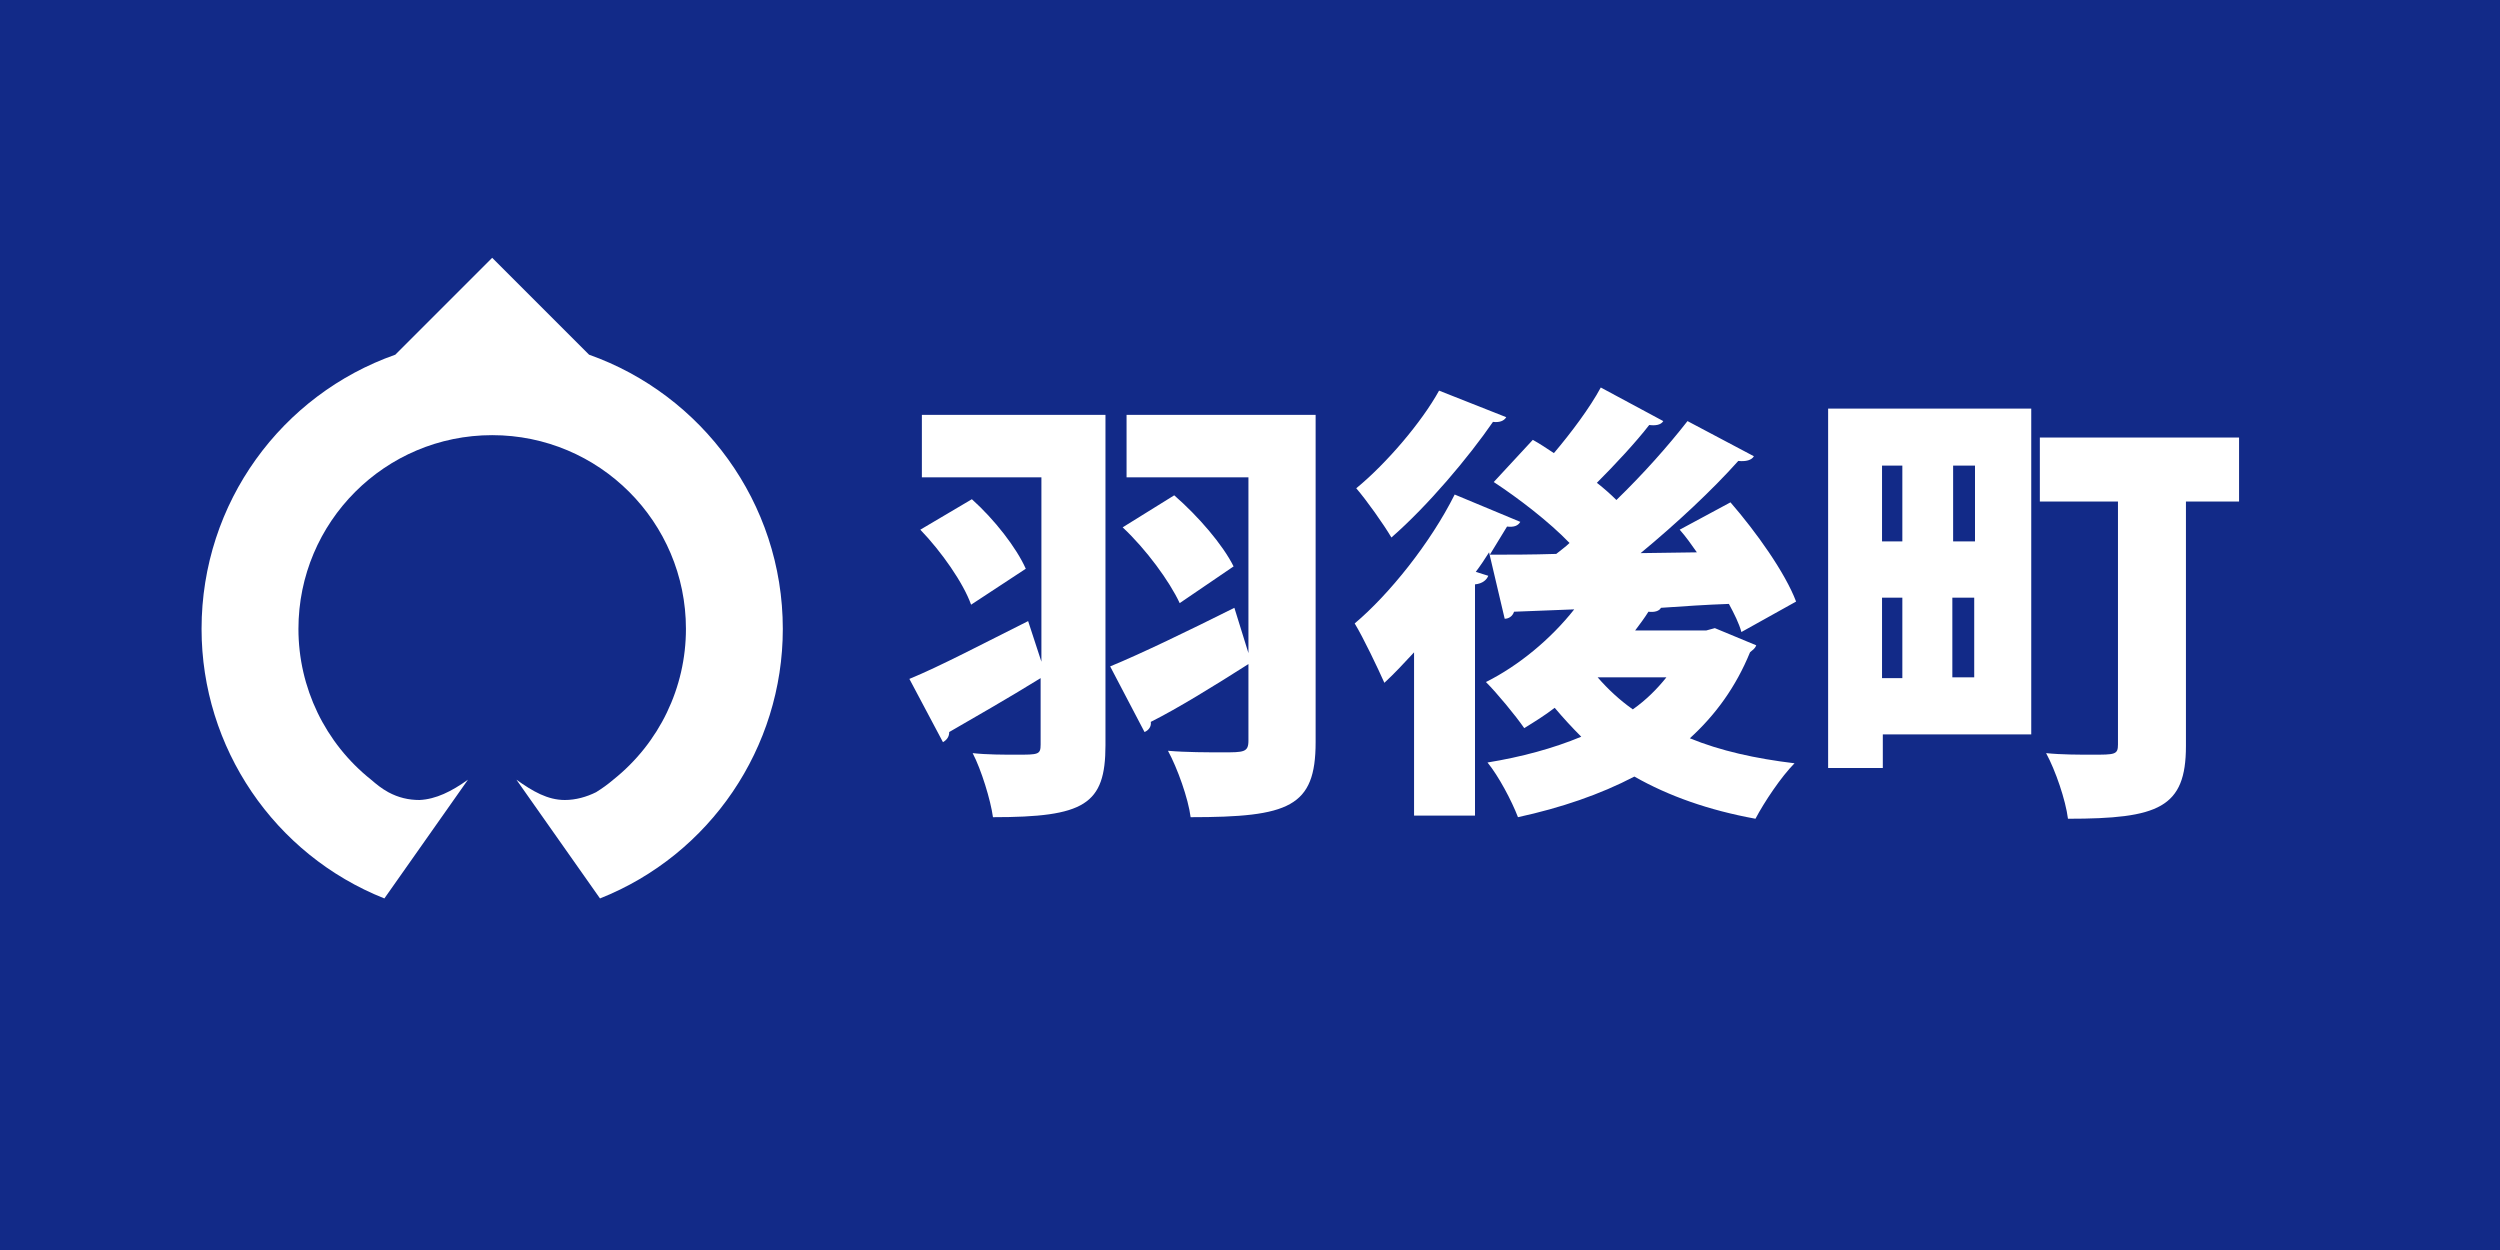 <?xml version="1.0" encoding="utf-8"?>
<!-- Generator: Adobe Illustrator 19.0.0, SVG Export Plug-In . SVG Version: 6.00 Build 0)  -->
<svg version="1.1" id="レイヤー_1" xmlns="http://www.w3.org/2000/svg" xmlns:xlink="http://www.w3.org/1999/xlink" x="0px"
	 y="0px" viewBox="0 0 320 160" style="enable-background:new 0 0 320 160;" xml:space="preserve">
<style type="text/css">
	.st0{fill:#122A88;}
	.st1{fill:#FFFFFF;}
</style>
<rect id="XMLID_1_" class="st0" width="320" height="160"/>
<path id="XMLID_3_" class="st1" d="M63,33L50.6,45.4c-14.5,5.1-24.8,18.9-24.8,35.1c0,15.2,9.3,28.9,23.4,34.5l10.7-15.2
	c-2.1,1.5-4.1,2.5-6.2,2.6c-1.4,0-2.7-0.3-4-1c-0.9-0.5-1.5-1-2.2-1.6c-5.9-4.7-9.3-11.8-9.3-19.3c0-13.7,11.1-24.8,24.8-24.8
	c13.7,0,24.8,11.1,24.8,24.8c0,7.5-3.4,14.6-9.3,19.3c-0.7,0.6-1.4,1.1-2.2,1.6c-1.2,0.6-2.6,1-4,1c-2.2,0-4.1-1.1-6.2-2.6L76.8,115
	c14.1-5.6,23.4-19.3,23.4-34.5c0-16.2-10.4-30-24.8-35.1L63,33L63,33z"/>
<g id="XMLID_2_">
	<path id="XMLID_4_" class="st1" d="M141.5,53v42.4c0,7.6-2.7,9.2-14.4,9.2c-0.3-2.2-1.5-6.1-2.6-8.2c1.8,0.2,4,0.2,5.6,0.2
		c2.8,0,3.1,0,3.1-1.3v-8.5c-4.2,2.6-8.6,5.1-11.7,6.9c0,0.6-0.3,1-0.8,1.3l-4.3-8.1c3.9-1.6,9.6-4.6,15.2-7.4l1.7,5.2V61.1H118v-8
		H141.5z M124.3,77.4c-1-2.8-3.8-6.8-6.5-9.6l6.6-3.9c2.9,2.6,5.7,6.2,6.9,8.9L124.3,77.4z M168.4,53v42c0,8.3-3.4,9.6-16,9.6
		c-0.3-2.4-1.7-6.3-2.9-8.5c2.3,0.2,5.1,0.2,7,0.2c2.7,0,3.3,0,3.3-1.5V85c-4.4,2.8-9.1,5.7-12.5,7.4c0.1,0.6-0.3,1.1-0.8,1.3
		l-4.4-8.4c3.9-1.6,10.1-4.6,15.9-7.5l1.8,5.8V61.1h-15.6v-8H168.4z M150.3,63.4c3.1,2.7,6.2,6.3,7.6,9.1l-6.9,4.7
		c-1.3-2.8-4.3-6.9-7.3-9.7L150.3,63.4z"/>
	<path id="XMLID_10_" class="st1" d="M219.5,80.4l5.3,2.2c-0.2,0.5-0.5,0.6-0.8,0.9c-1.8,4.4-4.4,8-7.7,11c3.9,1.6,8.4,2.6,13.4,3.2
		c-1.7,1.7-3.9,5-5,7.1c-6-1.1-11.1-2.9-15.5-5.4c-4.4,2.3-9.4,4-14.9,5.2c-0.8-2.1-2.5-5.3-3.9-7c4.3-0.7,8.4-1.8,12-3.3
		c-1.2-1.2-2.3-2.4-3.4-3.7c-1.3,1-2.6,1.8-3.9,2.6c-1.1-1.6-3.5-4.5-4.9-5.9c4.2-2.1,8.3-5.5,11.3-9.3l-7.7,0.3
		c-0.2,0.6-0.7,0.9-1.2,0.9l-2-8.5c-0.5,0.8-1.1,1.7-1.7,2.5l1.6,0.5c-0.2,0.5-0.7,1-1.7,1.1v29.6H181V83.5
		c-1.3,1.4-2.5,2.7-3.8,3.9c-0.8-1.8-2.7-5.8-3.8-7.6c4.4-3.7,9.7-10.3,12.8-16.5l8.4,3.5c-0.3,0.5-0.8,0.7-1.7,0.6l-2.2,3.6
		c2.4,0,5.3,0,8.5-0.1c0.6-0.5,1.2-0.9,1.7-1.4c-2.6-2.7-6.5-5.7-9.7-7.8l5-5.4c0.9,0.5,1.8,1.1,2.7,1.7c2.2-2.6,4.6-5.8,6-8.4
		l8,4.3c-0.3,0.5-1,0.6-1.8,0.5c-1.7,2.2-4.4,5.1-6.7,7.4c0.9,0.7,1.8,1.5,2.5,2.2c3.5-3.4,6.6-6.9,9.1-10.1l8.5,4.5
		c-0.3,0.5-1,0.7-2,0.6c-3.3,3.7-7.9,8-12.5,11.8l7.2-0.1c-0.7-1-1.4-2-2.2-2.9l6.5-3.5c3.3,3.8,7,9,8.4,12.7l-7,3.9
		c-0.3-1.1-0.9-2.3-1.6-3.6c-2.9,0.1-5.8,0.3-8.7,0.5c-0.2,0.4-0.8,0.6-1.6,0.5c-0.5,0.8-1.1,1.6-1.7,2.4h9.1L219.5,80.4z
		 M192.8,53.4c-0.3,0.5-0.9,0.7-1.7,0.6c-3.1,4.5-8.3,10.7-13,14.8c-1-1.7-3.2-4.8-4.5-6.3c3.9-3.2,8.4-8.5,10.6-12.5L192.8,53.4z
		 M204.5,86.7c1.3,1.5,2.8,2.9,4.5,4.1c1.7-1.2,3.1-2.6,4.3-4.1H204.5z"/>
	<path id="XMLID_14_" class="st1" d="M260,52.4V94h-19v4.3h-7v-46H260z M243.5,59.6h-2.6v9.7h2.6V59.6z M240.9,76.5v10.3h2.6V76.5
		H240.9z M252.8,69.3v-9.7h-2.8v9.7H252.8z M249.9,86.7h2.8V76.5h-2.8V86.7z M286.6,56v8.2h-6.8v31.3c0,7.9-3.5,9.3-15.1,9.3
		c-0.3-2.4-1.6-6.2-2.8-8.4c1.9,0.2,4.3,0.2,5.9,0.2c2.9,0,3.3,0,3.3-1.3V64.2h-10V56H286.6z"/>
</g>
</svg>
